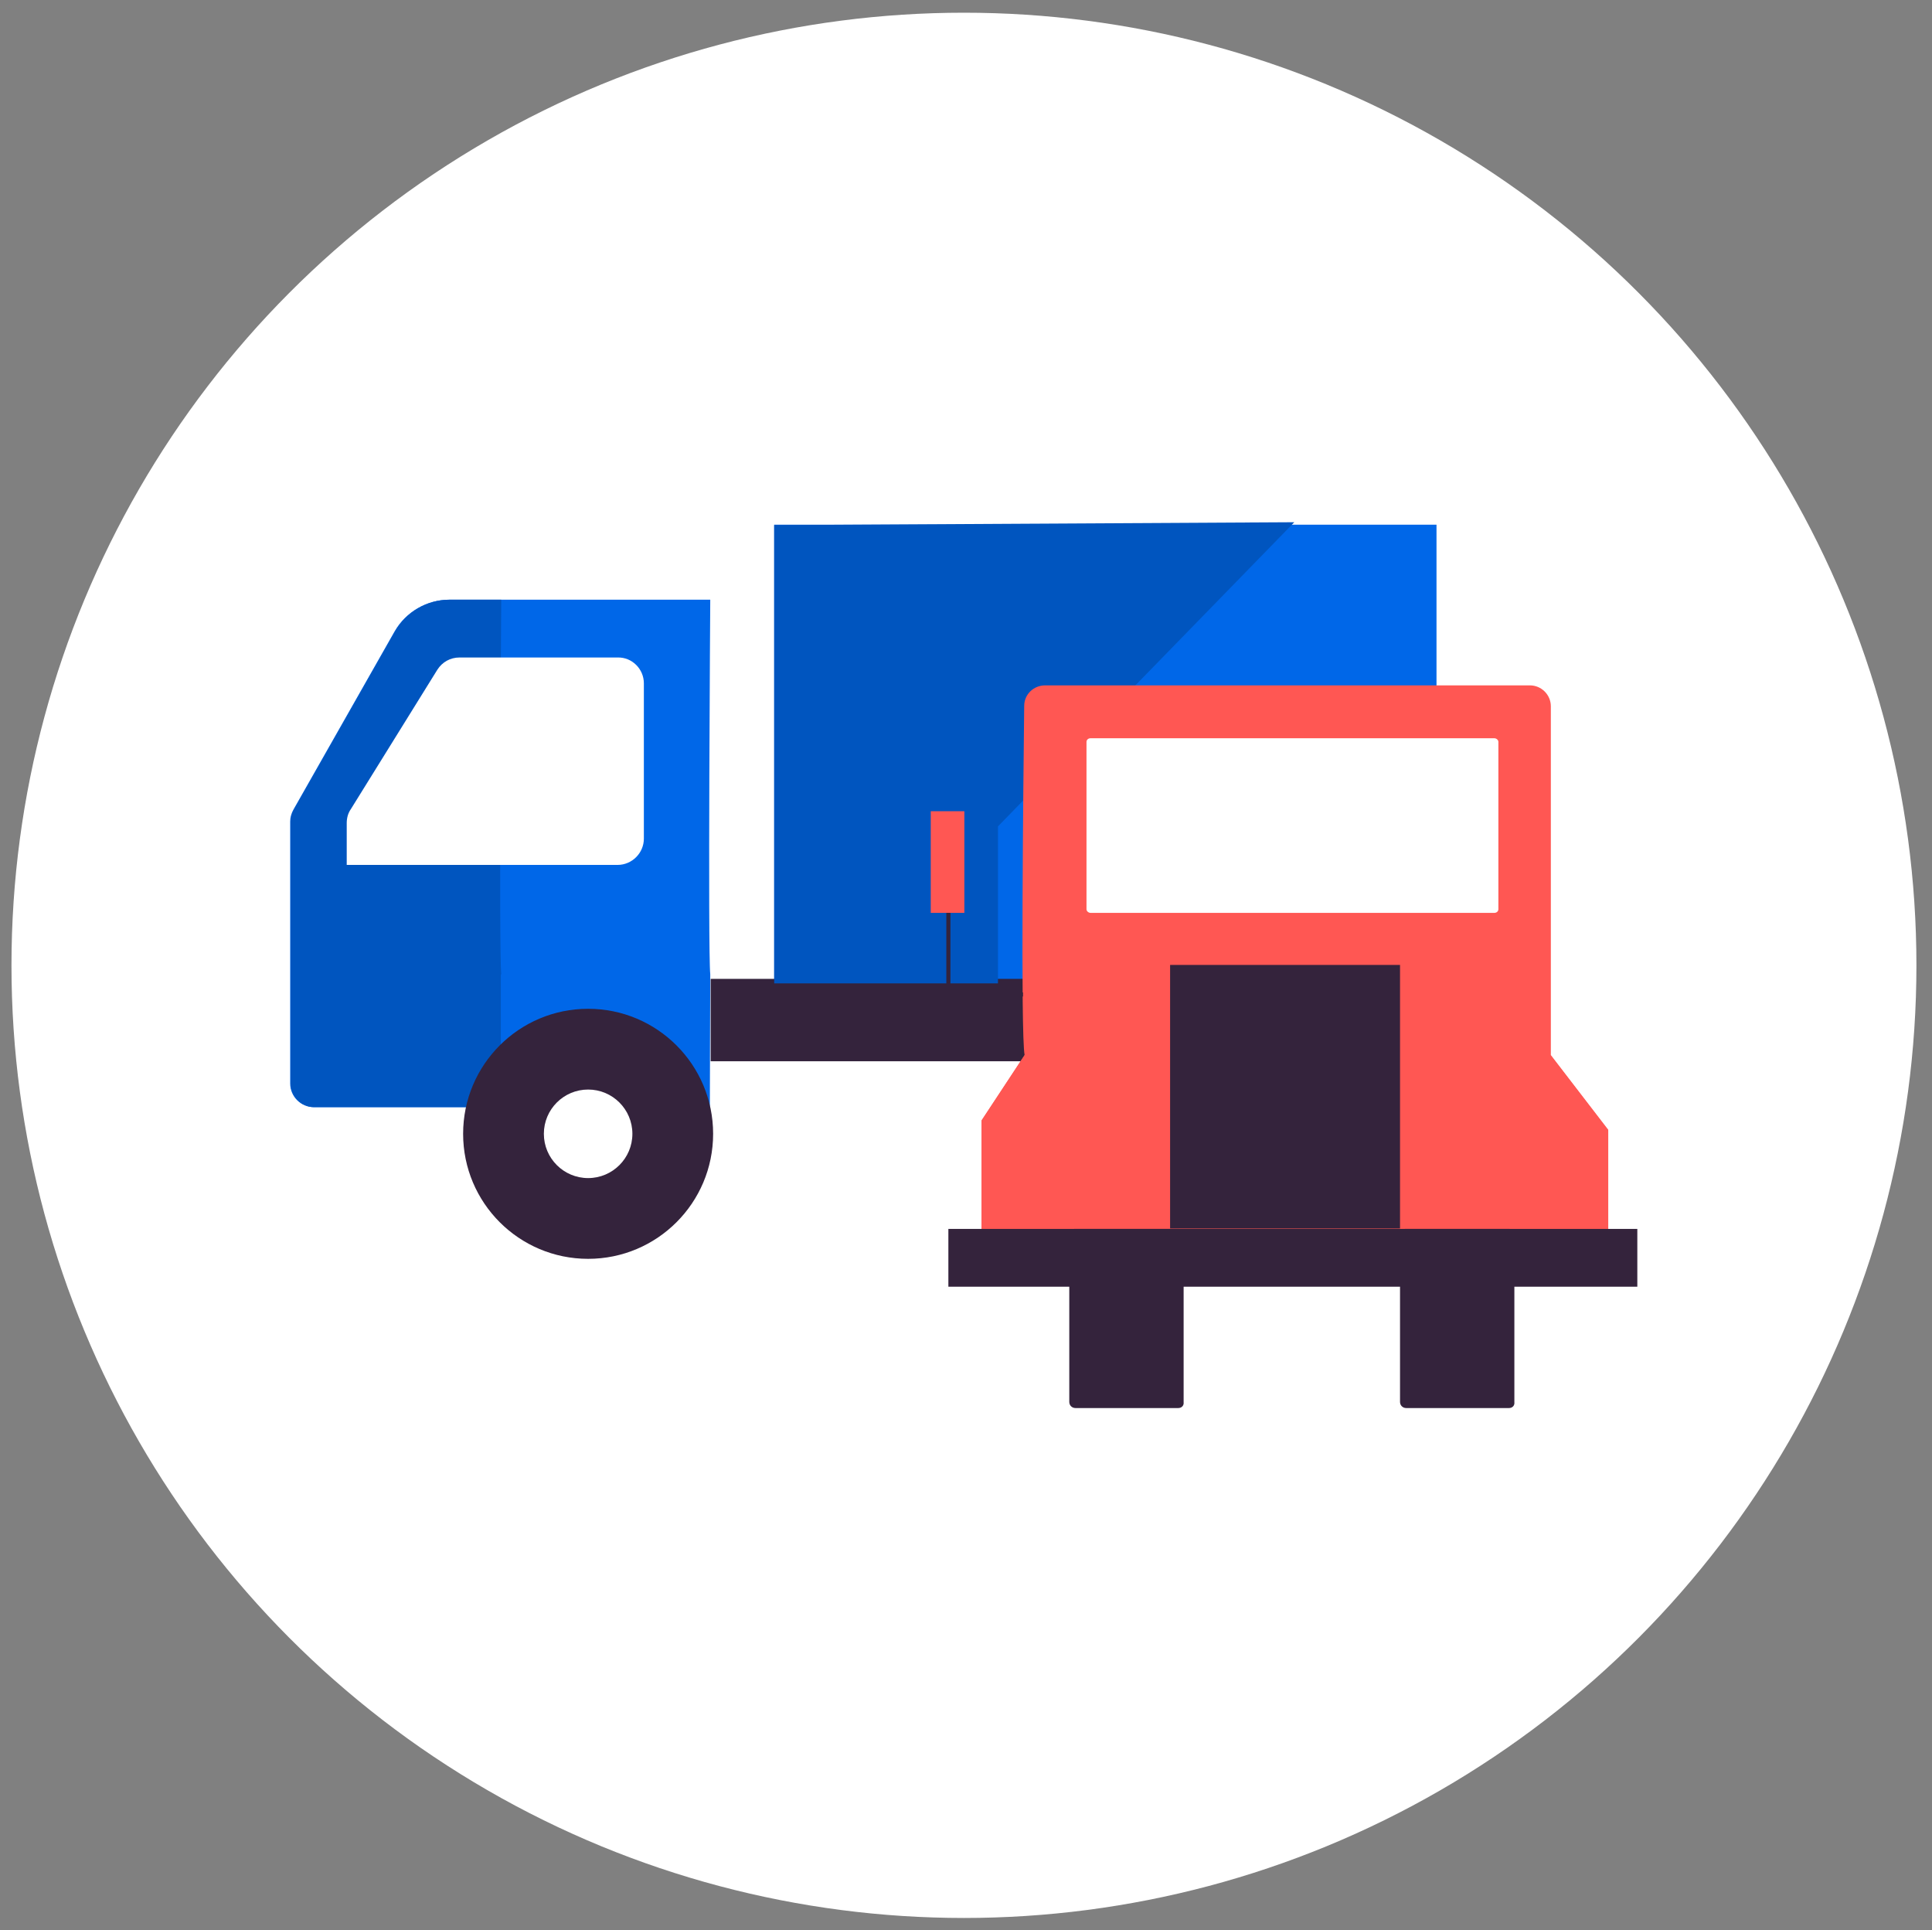 <svg enable-background="new 0 0 471.4 470.9" viewBox="0 0 471.4 470.9" xmlns="http://www.w3.org/2000/svg"><rect x="0" y="0" width="471.4" height="470.9" fill="#808080" stroke="none"/><ellipse cx="235.2" cy="235.5" fill="#fff" rx="232.4" ry="232.4"/><path d="m173.3 237.7c-.6-5.8 0-91.4 0-91.4h-63.7c-5.5 0-10.6 3-13.3 7.7l-24.7 43.5c-.5.9-.8 1.9-.8 2.9v63.9c0 3.2 2.6 5.8 5.8 5.8h96.6z" fill="#0067e8"/><path d="m122.3 237.7c-.6-5.8 0-91.4 0-91.4h-12.6c-5.5 0-10.6 3-13.3 7.7l-24.7 43.5c-.5.9-.8 1.9-.8 2.9v63.9c0 3.2 2.6 5.8 5.8 5.8h45.5v-32.4z" fill="#0055bf"/><circle cx="143.5" cy="276.6" fill="#34233c" r="30.5"/><circle cx="143.5" cy="276.6" fill="#fff" r="10.8"/><path d="m157.1 166.7v37.9c0 3.5-2.9 6.4-6.4 6.4h-47.5-18.6v-10.2c0-1.2.3-2.4 1-3.4l21.1-34c1.2-1.9 3.2-3 5.4-3h38.6c3.5-.1 6.4 2.8 6.4 6.3z" fill="#fff"/><path d="m188.9 128h161.6v111.8h-161.6z" fill="#0067e8"/><path d="m173.4 238.8h178.3v20.1h-178.3z" fill="#34233c"/><circle cx="285.3" cy="276.6" fill="#34233c" r="30.5"/><circle cx="285.3" cy="276.6" fill="#fff" r="10.8"/><path d="m188.9 239.9v-111.8l126.9-.7-72.3 74.2v38.3z" fill="#0055bf"/><path d="m250 257.4c-1-5.3-.3-67.1-.1-85.2 0-2.8 2.3-5 5.1-5h118.3c2.8 0 5.1 2.3 5.1 5.1v85.2l14 18.3v26.5h-152.9v-28.9z" fill="#ff5753"/><path d="m364.6 222.7h-98.5c-.5 0-1-.4-1-.9v-40.8c0-.5.4-.9 1-.9h98.5c.5 0 1 .4 1 .9v40.8c0 .5-.4.9-1 .9z" fill="#fff"/><path d="m250 257.4h128.4l14 18.2v26.6h-152.9v-28.9z" fill="#ff5753"/><g fill="#34233c"><path d="m231.4 299.8h168.1v14.1h-168.1z"/><path d="m287.5 343.5h-25.1c-.8 0-1.5-.6-1.5-1.5v-41c0-.7.6-1.2 1.2-1.2h25.5c.7 0 1.2.6 1.2 1.2v41.1c.1.8-.5 1.4-1.3 1.4z"/><path d="m368.2 343.5h-25.1c-.8 0-1.5-.6-1.5-1.5v-41c0-.7.6-1.2 1.2-1.2h25.5c.7 0 1.2.6 1.2 1.2v41.1c.1.8-.5 1.4-1.3 1.4z"/></g><path d="m227.1 197.9h8.2v24.8h-8.2z" fill="#ff5753"/><path d="m231.4 222.7v19.9h18.2" fill="none" stroke="#34233c" stroke-miterlimit="10"/><path d="m285.5 235.4h56.1v64.3h-56.1z" fill="#34233c"/></svg>